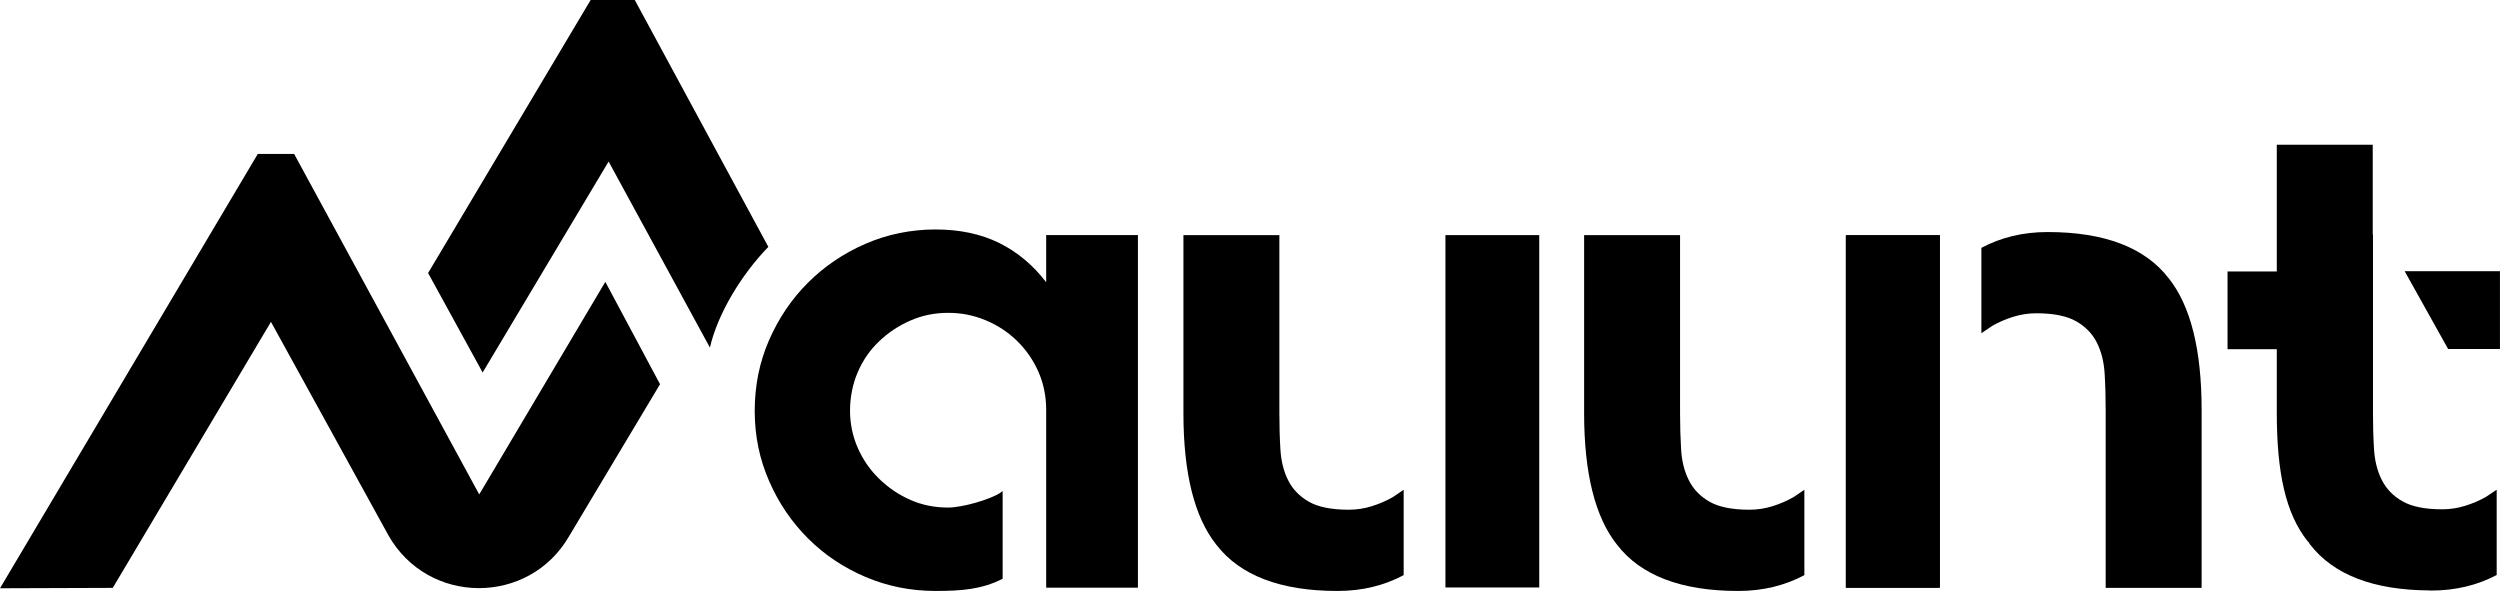 <svg width="159" height="38" viewBox="0 0 159 38" fill="none" xmlns="http://www.w3.org/2000/svg">
<g clip-path="url(#clip0_746_58)">
<path d="M38.501 17.921L30.479 31.445L18.706 9.789H16.396L0 37.414L7.172 37.389L17.233 20.471L24.697 34.035C27.216 38.506 33.644 38.533 36.203 34.088L41.978 24.435L38.498 17.924L38.501 17.921Z" fill="black"/>
<path d="M40.372 0H37.565L27.227 17.364L30.696 23.691L38.708 10.273L45.15 22.105C45.652 19.931 47.168 17.45 48.867 15.7L40.372 0Z" fill="black"/>
<path d="M66.537 14.949V17.95C65.704 16.861 64.708 16.029 63.551 15.454C62.391 14.881 61.042 14.594 59.496 14.594C57.95 14.594 56.437 14.899 55.04 15.507C53.643 16.117 52.425 16.941 51.387 17.98C50.345 19.019 49.523 20.237 48.913 21.632C48.303 23.029 48 24.526 48 26.133C48 27.739 48.305 29.192 48.913 30.589C49.521 31.986 50.345 33.201 51.387 34.24C52.425 35.281 53.643 36.096 55.04 36.691C56.437 37.286 57.92 37.584 59.496 37.584C61.072 37.584 62.414 37.503 63.768 36.809V31.234C63.702 31.277 63.634 31.33 63.574 31.37C62.958 31.766 61.218 32.281 60.298 32.281C59.436 32.281 58.634 32.119 57.892 31.789C57.148 31.461 56.49 31.012 55.91 30.447C55.33 29.883 54.877 29.224 54.551 28.48C54.226 27.737 54.062 26.945 54.062 26.11C54.062 25.276 54.226 24.436 54.551 23.674C54.877 22.915 55.33 22.26 55.91 21.71C56.49 21.155 57.148 20.716 57.892 20.391C58.634 20.063 59.436 19.897 60.298 19.897C61.16 19.897 61.925 20.053 62.681 20.366C63.44 20.681 64.108 21.117 64.686 21.682C65.266 22.25 65.717 22.905 66.045 23.649C66.37 24.393 66.537 25.195 66.537 26.06V37.374H72.372V14.949H66.537Z" fill="black"/>
<path d="M97.896 14.953H91.93V37.363H97.896V14.953Z" fill="black"/>
<path d="M89.273 31.15L88.585 31.616C88.169 31.853 87.723 32.047 87.249 32.194C86.774 32.342 86.283 32.418 85.778 32.418C84.679 32.418 83.832 32.247 83.239 31.906C82.644 31.566 82.208 31.109 81.925 30.544C81.643 29.982 81.479 29.329 81.434 28.585C81.388 27.844 81.368 27.072 81.368 26.27V14.953H75.266V26.27C75.266 30.101 75.964 32.892 77.359 34.645C78.874 36.604 81.441 37.585 85.067 37.585C86.651 37.585 88.045 37.234 89.273 36.579V31.15Z" fill="black"/>
<path d="M123.38 14.953H117.414V37.363H123.38V14.953Z" fill="black"/>
<path d="M114.758 31.15L114.069 31.616C113.653 31.853 113.207 32.047 112.733 32.194C112.259 32.342 111.767 32.418 111.263 32.418C110.163 32.418 109.316 32.247 108.723 31.906C108.128 31.566 107.692 31.109 107.41 30.544C107.127 29.982 106.963 29.329 106.918 28.585C106.873 27.844 106.852 27.072 106.852 26.27V14.953H100.75V26.27C100.75 30.101 101.448 32.892 102.843 34.645C104.358 36.604 106.926 37.585 110.552 37.585C112.135 37.585 113.53 37.234 114.758 36.579V31.15Z" fill="black"/>
<path d="M123.357 14.977H117.391V37.386H123.357V14.977Z" fill="black"/>
<path d="M126.016 21.193L126.704 20.727C127.12 20.489 127.566 20.295 128.041 20.149C128.515 20 129.006 19.925 129.511 19.925C130.61 19.925 131.457 20.096 132.05 20.437C132.645 20.777 133.081 21.233 133.364 21.798C133.646 22.361 133.81 23.014 133.855 23.758C133.901 24.499 133.921 25.271 133.921 26.072V37.39H140.023V26.072C140.023 22.242 139.325 19.451 137.93 17.698C136.415 15.739 133.848 14.758 130.222 14.758C128.638 14.758 127.244 15.108 126.016 15.764V21.193Z" fill="black"/>
<path d="M158.776 31.152L158.126 31.59C157.71 31.827 157.263 32.022 156.789 32.168C156.315 32.317 155.826 32.392 155.324 32.392C154.23 32.392 153.385 32.221 152.792 31.88C152.197 31.54 151.761 31.084 151.479 30.519C151.196 29.956 151.032 29.303 150.987 28.559C150.941 27.818 150.921 27.046 150.921 26.244V14.927H150.906V9.203H144.804V17.265H141.672V22.21H144.804V26.242C144.804 30.072 145.369 32.67 146.766 34.422C146.783 34.445 146.814 34.462 146.834 34.488C146.864 34.526 146.882 34.581 146.912 34.619C148.412 36.558 150.949 37.531 154.512 37.551C154.545 37.551 154.573 37.559 154.605 37.559C154.605 37.559 154.608 37.559 154.61 37.559C154.613 37.559 154.615 37.559 154.621 37.559C156.189 37.559 157.571 37.214 158.789 36.571V31.152L158.774 31.162V31.152H158.776Z" fill="black"/>
<path d="M152.938 17.25L155.699 22.195H158.997V17.25H152.938Z" fill="black"/>
</g>
<defs>
<clipPath id="clip0_746_58">
<rect width="159" height="37.583" fill="white"/>
</clipPath>
</defs>
</svg>
